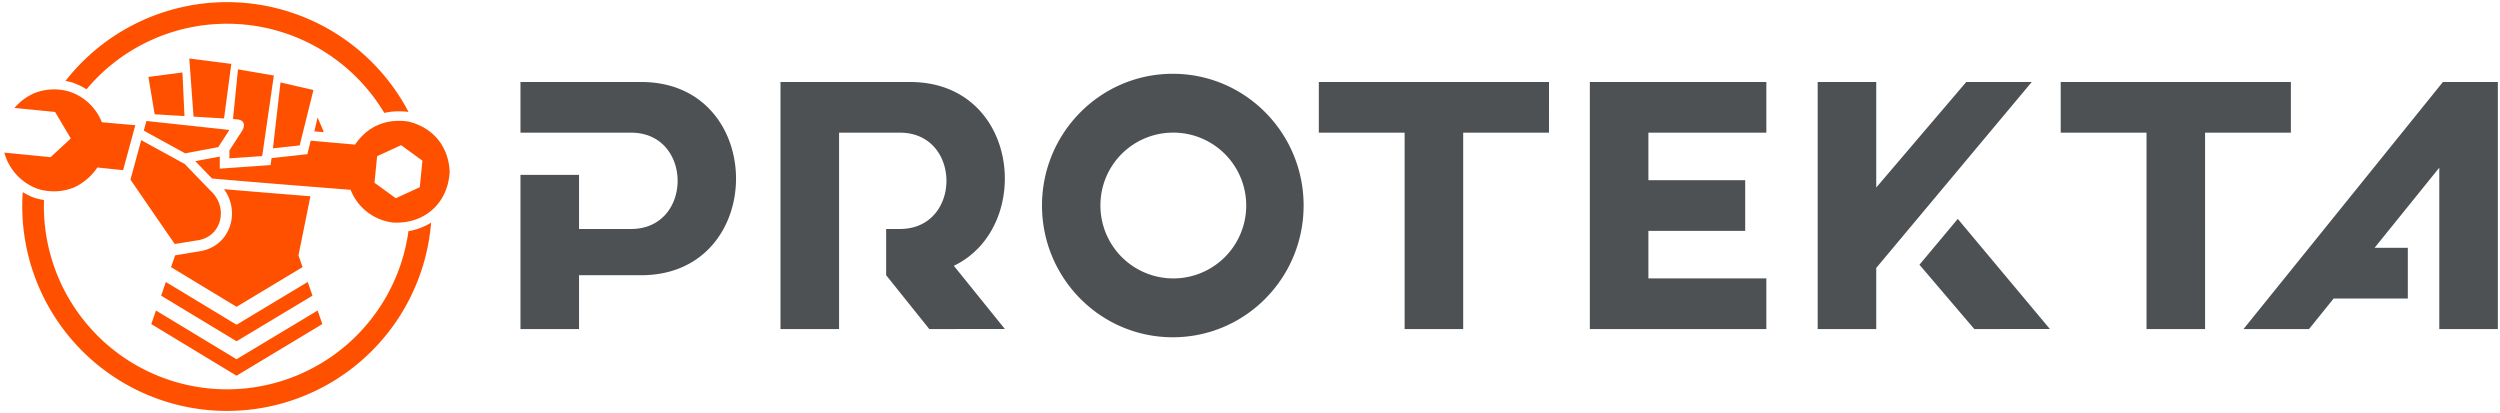 <?xml version="1.0" encoding="UTF-8"?> <svg xmlns="http://www.w3.org/2000/svg" width="1162" height="192" viewBox="0 0 1162 192"><defs><style> .cls-1 { fill: #4d5154; } .cls-1, .cls-2 { fill-rule: evenodd; } .cls-2 { fill: #ff5000; } </style></defs><path class="cls-1" d="M766.178,107.305h44.991V83.751H766.178V61.665H821V38.112H738.954V152.944H821V129.39H766.178V107.305Zm191.641-45.64H997.7v91.279h27.221V61.665h39.88V38.112H957.819V61.665Zm126.871,77.078h34.46V115.19H1103.7l30.08-37.255v75.009H1161V38.112h-25.53l-92.69,114.832h30.45ZM298.054,38.112H241.915V61.665h51.422c28.831,0,28.826,44.761,0,44.761h-24.2V81.291H241.915v71.653h27.224V127.919h28.915C356.8,127.919,356.79,38.112,298.054,38.112Zm646.308,0H913.911L872.083,87.154V38.112H844.858V152.944h27.225V124.533Zm8.422,114.808-35.123.024-25.5-29.9,17.819-21.3ZM545.122,61.646a33.883,33.883,0,1,1-33.643,33.883A33.764,33.764,0,0,1,545.122,61.646Zm0-27.353c33.58,0,60.8,27.416,60.8,61.235s-27.223,61.235-60.8,61.235-60.8-27.416-60.8-61.234S511.543,34.293,545.122,34.293ZM467.061,152.92l-35.123.024-20.059-25.025V106.426h6.408c28.828,0,28.831-44.761,0-44.761H390v91.279H362.773V38.112H423c50.908,0,57.688,67.442,20.354,85.431Zm185.809,0.024h27.224V61.665h39.881V38.112H612.99V61.665h39.88v91.279Z"></path><path id="Shape_1_copy" data-name="Shape 1 copy" class="cls-2" d="M189.843,107.47A85.121,85.121,0,0,1,20.4,96c0-1.01.024-2.011,0.058-3.012l-0.069-.012-0.04-.006-0.03-.006-0.07-.012-0.055-.008-0.015,0-0.07-.012-0.07-.013h0L19.968,92.9,19.9,92.89l-0.017,0-0.052-.01-0.07-.013-0.033-.006-0.037-.008-0.07-.013-0.05-.009-0.02,0-0.07-.014L19.413,92.8h0l-0.071-.014-0.07-.014-0.07-.014-0.07-.016L19.1,92.734l-0.042-.009-0.07-.015L18.942,92.7,18.916,92.7l-0.071-.016-0.06-.012-0.01,0L18.7,92.65l-0.07-.016H18.627l-0.064-.014L18.492,92.6l-0.021,0-0.049-.012-0.072-.016-0.038-.009-0.032-.007-0.071-.017-0.055-.013-0.015,0L18.068,92.5,18,92.488l-0.07-.018-0.071-.018-0.016,0-0.055-.013-0.07-.018-0.034-.008-0.038-.01-0.071-.018-0.05-.013-0.02-.005-0.073-.018-0.066-.017h0l-0.071-.019-0.071-.018-0.012,0-0.059-.016-0.071-.018-0.028-.009L17,92.23l-0.071-.019L16.887,92.2l-0.028-.008-0.071-.02-0.06-.016-0.011,0-0.071-.02-0.071-.02-0.007,0L16.5,92.09l-0.071-.021-0.023-.007-0.049-.014-0.072-.021-0.039-.012-0.033-.009-0.072-.022-0.055-.017-0.016-.005L16,91.941l-0.072-.021L15.579,91.8,15.5,91.765l-0.083-.032-0.042-.018-0.04-.016-0.083-.033-0.082-.034h0l-0.08-.032L15,91.563l-0.045-.019-0.037-.015-0.082-.034-0.081-.034-0.005,0-0.077-.034-0.081-.035-0.049-.021-0.032-.014-0.082-.035-0.081-.037-0.007,0-0.072-.032-0.081-.036-0.051-.022-0.03-.014-0.08-.037L13.946,91.1,13.936,91.1l-0.068-.031-0.08-.036L13.736,91l-0.028-.013-0.08-.038-0.078-.037-0.014-.006-0.066-.032-0.079-.038-0.054-.026L13.312,90.8l-0.079-.038-0.078-.039-0.016-.008-0.062-.031L13,90.646l-0.057-.028-0.022-.011-0.077-.04-0.078-.039-0.018-.01-0.06-.03-0.077-.04-0.058-.03-0.019-.011-0.078-.04-0.076-.04-0.021-.011-0.056-.03-0.077-.041-0.061-.032-0.016-.009-0.076-.041L12,90.123l-0.022-.012-0.053-.029-0.075-.042-0.063-.034L11.77,90l-0.075-.042-0.1-.057-0.049-.028-0.075-.042L11.4,89.792l-0.011-.007-0.076-.043L11.244,89.7l-0.028-.016-0.046-.027L11.1,89.612l-0.065-.038-0.008,0-0.074-.044-0.075-.044-0.029-.018L10.8,89.437l-0.073-.044-0.068-.041-0.005,0L10.582,89.3c-0.155,2.213-.239,4.445-0.239,6.7a95.173,95.173,0,0,0,190.038,7.473l-0.292.182-0.1.064-0.043.027-0.148.089h0l-0.148.087-0.149.087-0.15.088-0.151.085h0l-0.15.083-0.151.084-0.153.083-0.154.082,0,0-0.149.077-0.154.081-0.129.067-0.027.013-0.154.078-0.157.077-0.156.077-0.138.066-0.02.009-0.158.075-0.142.066-0.016.008-0.159.072-0.028.013-0.132.059-0.16.071-0.151.066-0.01,0-0.162.069-0.154.066-0.008,0-0.161.067h0l-0.323.13h0l-0.163.065-0.165.063-0.166.063h0l-0.162.06-0.166.061-0.008,0-0.159.057-0.043.015-0.293.1-0.17.057-0.013,0-0.155.05-0.17.055-0.123.039-0.048.015-0.17.053-0.021.006-0.151.046-0.171.05-0.154.045-0.019.005-0.174.048-0.027.009-0.146.04-0.037.01-0.3.079-0.013,0-0.175.044-0.035.01-0.141.034-0.176.044-0.177.042-0.177.041-0.177.04-0.179.039-0.046.009-0.132.028-0.179.037-0.051.011-0.129.024-0.179.035-0.056.01-0.126.024-0.18.032-0.059.011ZM72.5,144.333l-2.183,6.294,39.63,24,39.877-24-2.186-6.295-37.689,22.641Zm4.6-13.265L74.9,137.426l35.065,21.194,35.281-21.193-2.213-6.373-33.08,19.892Zm73.2-69.634,0.078-.389-2.75-6.457L146.1,61.063ZM81.4,118.687l-1.9,5.474L109.961,142.6l30.672-18.444-1.9-5.466,5.549-27.47c-13.446-1.067-26.862-2.154-40.153-3.294,7.758,10.653,2.956,26.565-11.247,28.858ZM62.9,58.2L47.339,56.824A24.419,24.419,0,0,0,32.464,42.645a24.926,24.926,0,0,0-16.639.712A26.2,26.2,0,0,0,6.71,50.165L25.6,52.029,32.91,64.36l-9.389,8.692L2.01,70.927A24.872,24.872,0,0,0,17.219,87.674a24.983,24.983,0,0,0,17.052-.5,26.351,26.351,0,0,0,10.988-9.326q5.973,0.638,11.956,1.245ZM162.961,88.222a24.168,24.168,0,0,0,19.9,15.229c14.618,0.708,25.449-9.16,26.147-23.74-0.625-11.775-7.609-20.275-19.055-23.191-10.246-1.543-19.062,2.054-24.906,10.687l-20.626-1.82-1.559,6.281-16.635,1.822-0.468,3.233-23.6,1.657v-5.6L90.768,74.908l7.8,8.065C120.034,84.847,141.522,86.542,162.961,88.222ZM175.284,72.6l-1.222,12.342,9.916,7.206,11.141-5.13,1.221-12.343-9.917-7.207ZM110.611,32.243L108.3,55.307l2.245,0.226c2.992,0.3,3.592,2.794,1.915,5.383l-5.833,9.005v3.685l15.24-1.07,5.419-37.442ZM89.951,54.205L87.986,27.19l19.529,2.5-3.38,25.37ZM68.979,35.761L71.893,53.12l13.85,0.832L84.8,33.682Zm61.4,2.556-3.52,30.631,12.432-1.362,6.394-25.754ZM86.061,71.267l15.374-2.873,5.185-8L68.057,56.234l-1.221,4.487ZM65.635,65.135L60.641,83.493s19.08,27.807,20.6,29.923l10.809-1.746c11.038-1.781,14.165-15.179,6.012-22.815l-12.2-12.623Zm39.873-54.1a85.087,85.087,0,0,1,73.108,41.445l0.165-.038,0.079-.018,0.088-.019,0.163-.036h0l0.168-.035,0.083-.017,0.084-.017,0.169-.033h0l0.165-.032,0.088-.016,0.082-.015,0.169-.03h0l0.164-.028,0.092-.016,0.077-.013,0.17-.027,0.009,0,0.161-.025,0.1-.015,0.075-.011,0.17-.024,0.014,0,0.158-.022,0.1-.014,0.07-.009,0.172-.021,0.017,0,0.155-.018,0.1-.012L182,51.905l0.173-.019,0.022,0,0.151-.015,0.11-.011,0.063-.006,0.173-.015,0.027,0,0.148-.013,0.114-.01,0.06,0q0.435-.034.875-0.055l0.125-.005,0.052,0,0.176-.006,0.039,0,0.138,0,0.176,0,0.177,0h0.044l0.134,0,0.134,0h0.579l0.178,0h0.053l0.126,0,0.145,0h0.035l0.18,0,0.36,0.013,0.18,0.008,0.062,0,0.12,0.006h0c0.179,0.009.359,0.021,0.54,0.032l0.159,0.011,0.023,0,0.181,0.014,0.072,0.006,0.112,0.008,0.164,0.014,0.018,0,0.183,0.016,0.075,0.008,0.108,0.011,0.169,0.016,0.014,0,0.184,0.019,0.08,0.009,0.1,0.012,0.174,0.021h0.01l0.184,0.023L189.774,52l0.1,0.013A95.268,95.268,0,0,0,30.444,37.6l0.05,0.01,0.051,0.008,0.051,0.01h0l0.05,0.009L30.7,37.65l0.05,0.01h0L30.8,37.669l0.051,0.01,0.05,0.01H30.9l0.044,0.01L31,37.709l0.05,0.01,0.009,0L31.1,37.729l0.051,0.011,0.05,0.01,0.012,0,0.039,0.009L31.3,37.771l0.051,0.011,0.013,0L31.4,37.793,31.451,37.8l0.067,0.015,0.035,0.006L31.6,37.837l0.151,0.033,0.051,0.012,0.021,0,0.03,0.007,0.05,0.012,0.051,0.011,0.023,0.007,0.027,0.006,0.051,0.012,0.051,0.012,0.026,0.007,0.025,0.005,0.051,0.012,0.05,0.013L32.288,38,32.311,38l0.051,0.012,0.051,0.013,0.031,0.007,0.02,0.005,0.05,0.012,0.051,0.013L32.6,38.072l0.017,0,0.051,0.013L32.717,38.1l0.035,0.008,0.015,0,0.052,0.013,0.049,0.013,0.039,0.011,0.012,0,0.052,0.013,0.051,0.014,0.041,0.011,0.01,0,0.05,0.014,0.051,0.013,0.043,0.012,0.008,0,0.051,0.013,0.051,0.015,0.046,0.012h0l0.052,0.014,0.051,0.015L33.53,38.32h0l0.05,0.014,0.052,0.015,0.05,0.014,0.3,0.1,0.107,0.04,0.091,0.032L34.2,38.547,34.3,38.586l0.076,0.029,0.03,0.011,0.106,0.041,0.06,0.022,0.045,0.017,0.1,0.041,0.045,0.017,0.059,0.024,0.1,0.041,0.03,0.012,0.073,0.029,0.1,0.042,0.016,0.006,0.088,0.036L35.347,39h0l0.1,0.043,0.089,0.037,0.013,0.005,0.1,0.043,0.075,0.031,0.027,0.012,0.1,0.043,0.06,0.026,0.041,0.018,0.1,0.044,0.046,0.021,0.055,0.024,0.1,0.045L36.293,39.4l0.069,0.032,0.1,0.044,0.1,0.045,0.1,0.046h0l0.1,0.044,0.087,0.041,0.011,0.006,0.1,0.046,0.073,0.035,0.025,0.012,0.1,0.046,0.06,0.029,0.038,0.02,0.1,0.047,0.046,0.022,0.052,0.026,0.1,0.047,0.032,0.016,0.065,0.033,0.1,0.048L37.751,40.1l0.078,0.04,0.1,0.049h0l0.091,0.048,0.086,0.044,0.009,0.005,0.095,0.049,0.072,0.038L38.3,40.386l0.094,0.05,0.058,0.032,0.036,0.02,0.093,0.05,0.045,0.025,0.049,0.027,0.093,0.052L38.8,40.66l0.062,0.035,0.092,0.052,0.019,0.01L39.047,40.8l0.092,0.053,0.007,0L39.231,40.9l0.084,0.049,0.008,0,0.091,0.053h0l0.18,0.106,0.057,0.034,0.032,0.021,0.089,0.055,0.044,0.026,0.046,0.028,0.088,0.055,0.032,0.019,0.057,0.035,0.088,0.056,0.018,0.012L40.217,41.5A84.981,84.981,0,0,1,105.508,11.038Z"></path></svg> 
